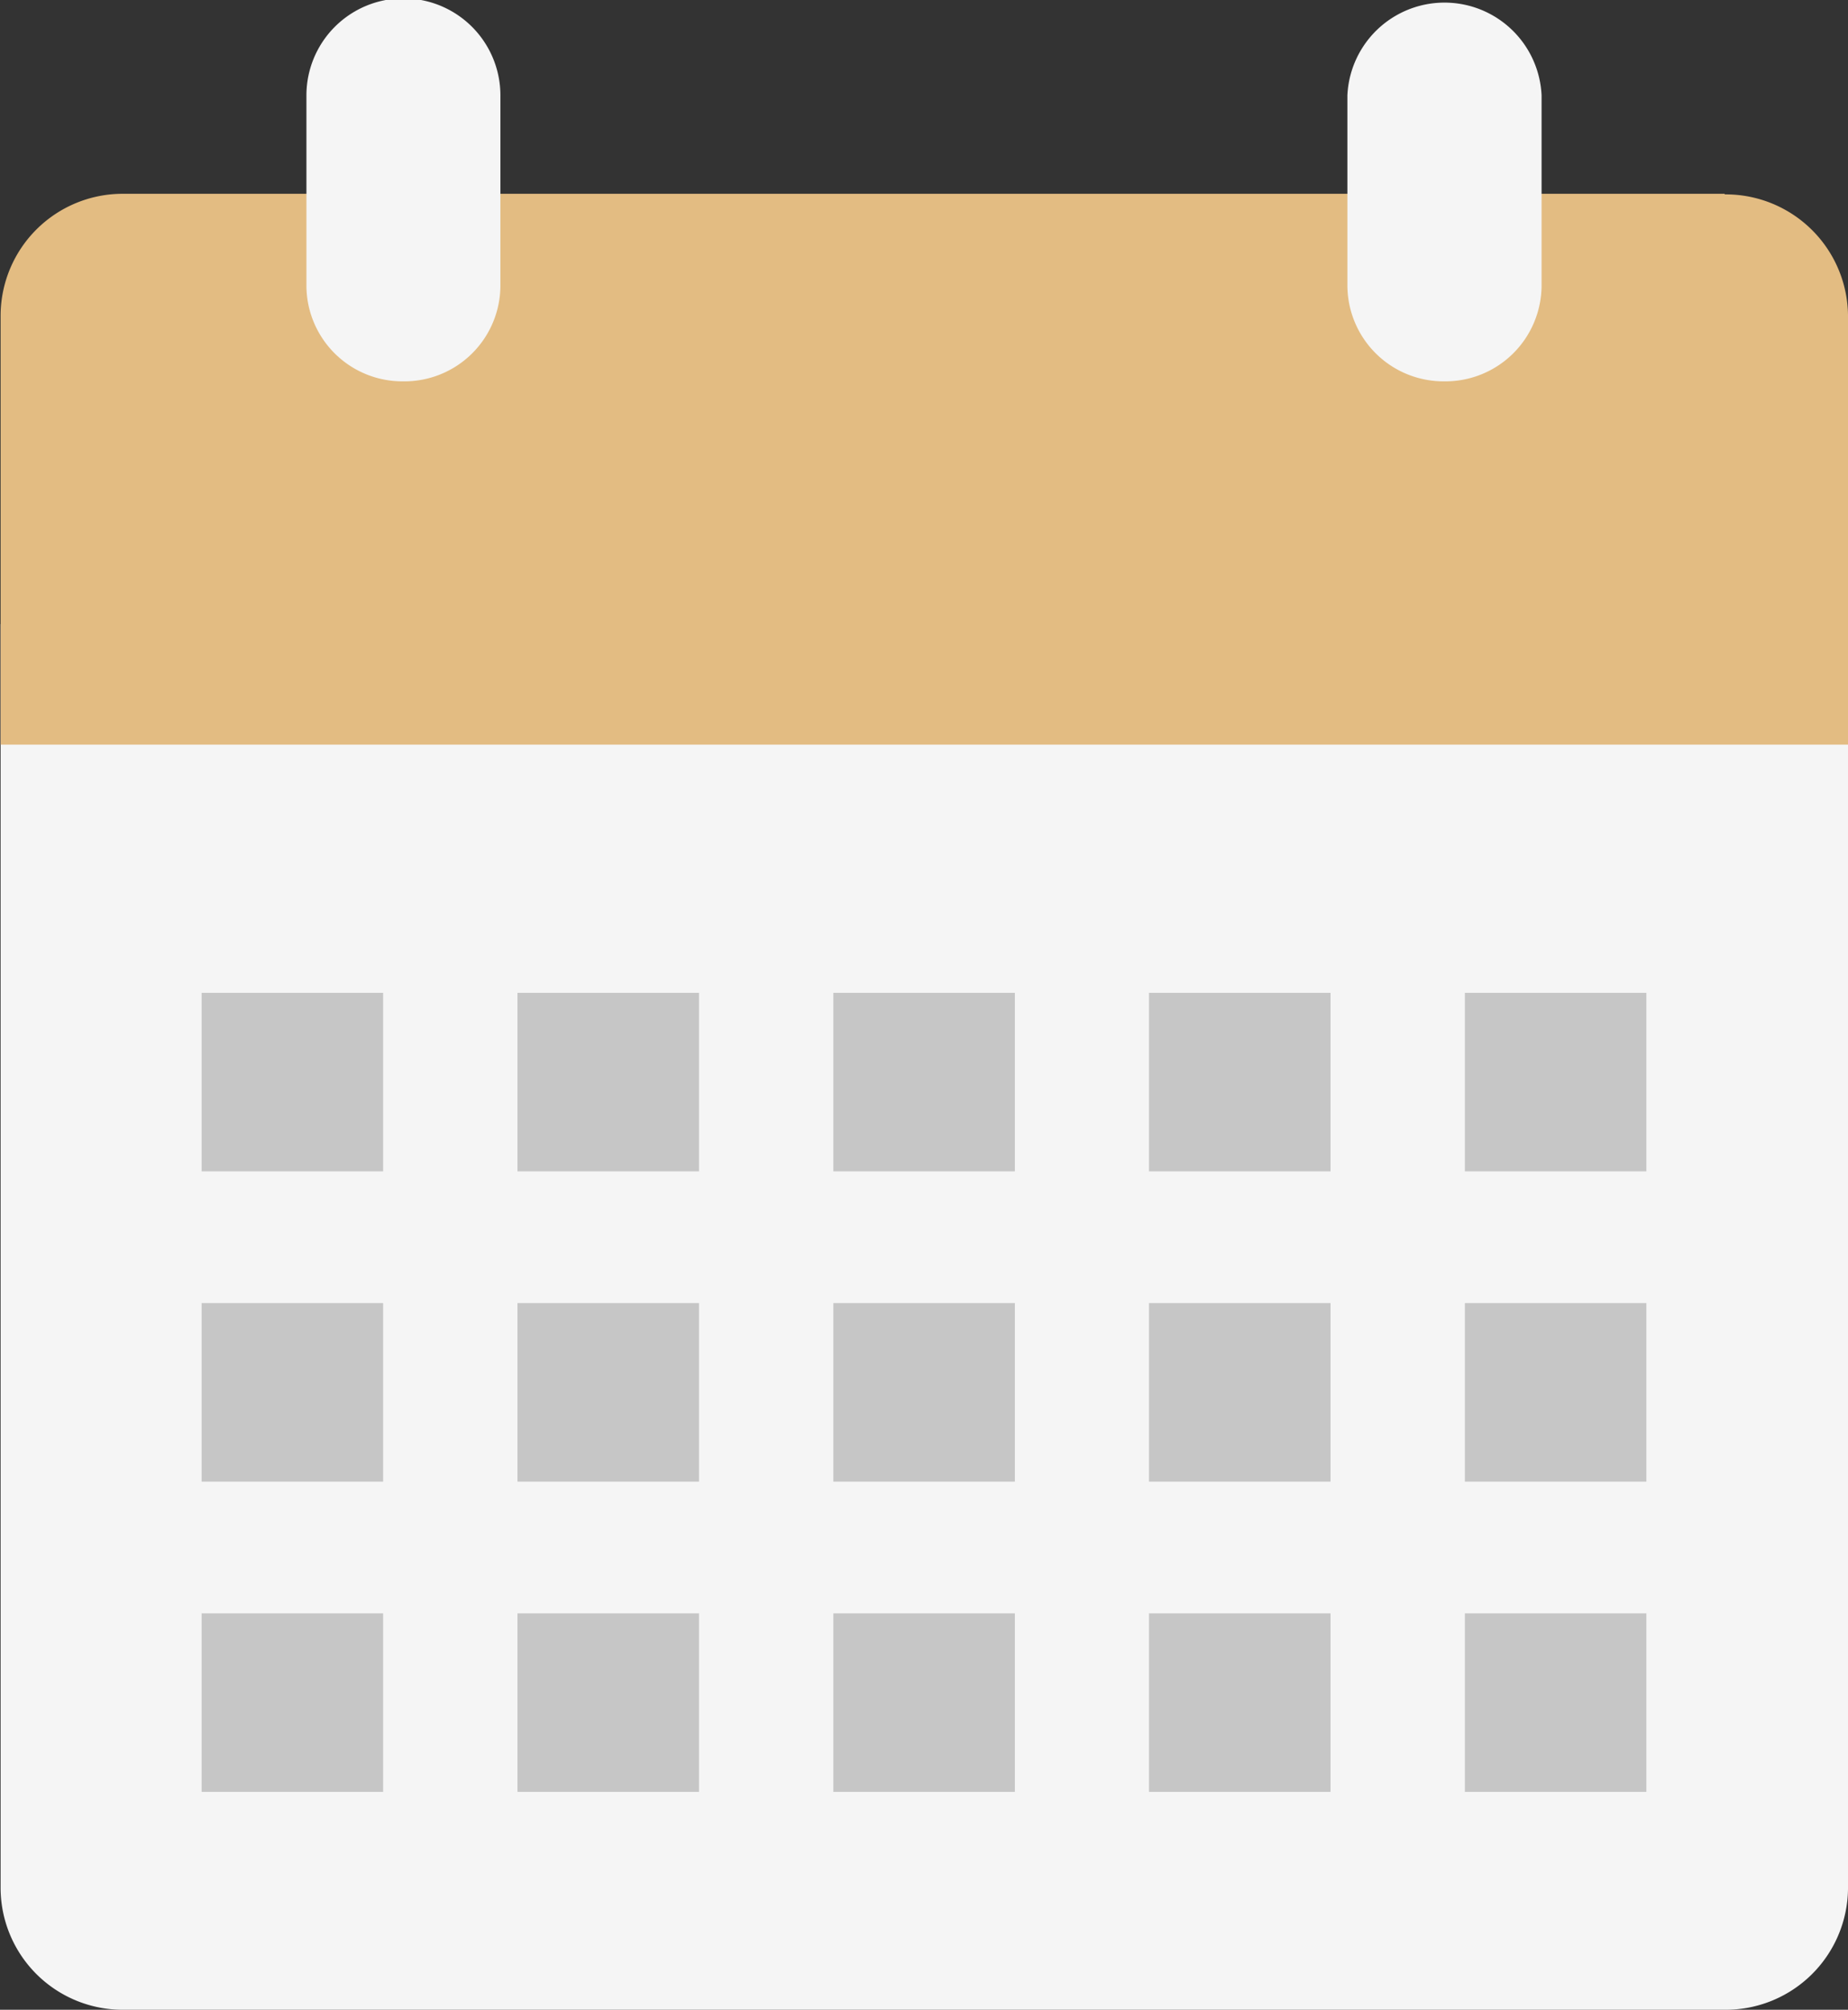 <svg id="Ebene_1" data-name="Ebene 1" xmlns="http://www.w3.org/2000/svg" viewBox="0 0 92.03 100.08"><rect x="0" y="0" width="92.03" height="100.08" fill="#333333" stroke="none"/><defs><style>.cls-1{fill:#f5f5f5;}.cls-2{fill:#e3bc82;}.cls-3{fill:#c6c6c6;}</style></defs><path class="cls-1" d="M4,94a6.08,6.08,0,0,0,6.13,6H89.86A6.09,6.09,0,0,0,96,94V31H4Z" transform="translate(-3.97 0.08)"/><path class="cls-2" d="M89.86,9.57H10.1A6.08,6.08,0,0,0,4,15.6V37H96V15.6a6.09,6.09,0,0,0-6.14-6" transform="translate(-3.97 0.08)"/><rect class="cls-3" x="25.77" y="49.44" width="9.04" height="8.89"/><rect class="cls-3" x="25.77" y="64.89" width="9.04" height="8.89"/><rect class="cls-3" x="25.77" y="80.34" width="9.04" height="8.89"/><rect class="cls-3" x="10.04" y="80.34" width="9.04" height="8.89"/><rect class="cls-3" x="41.5" y="80.34" width="9.04" height="8.89"/><rect class="cls-3" x="57.22" y="80.34" width="9.04" height="8.89"/><rect class="cls-3" x="72.95" y="80.34" width="9.04" height="8.89"/><rect class="cls-3" x="10.04" y="64.89" width="9.04" height="8.89"/><rect class="cls-3" x="41.5" y="64.89" width="9.04" height="8.89"/><rect class="cls-3" x="57.22" y="64.89" width="9.04" height="8.89"/><rect class="cls-3" x="72.95" y="64.89" width="9.04" height="8.89"/><rect class="cls-3" x="10.04" y="49.44" width="9.04" height="8.89"/><rect class="cls-3" x="41.5" y="49.44" width="9.04" height="8.89"/><rect class="cls-3" x="57.22" y="49.44" width="9.04" height="8.89"/><rect class="cls-3" x="72.95" y="49.44" width="9.04" height="8.89"/><path class="cls-1" d="M75.91,18.91h0a4.79,4.79,0,0,1-4.84-4.75V4.67a4.84,4.84,0,0,1,9.67,0v9.49a4.79,4.79,0,0,1-4.83,4.75" transform="translate(-3.97 0.08)"/><path class="cls-1" d="M24.06,18.91h0a4.78,4.78,0,0,1-4.83-4.75V4.67a4.83,4.83,0,0,1,9.66,0v9.49a4.78,4.78,0,0,1-4.83,4.75" transform="translate(-3.97 0.08)"/></svg>